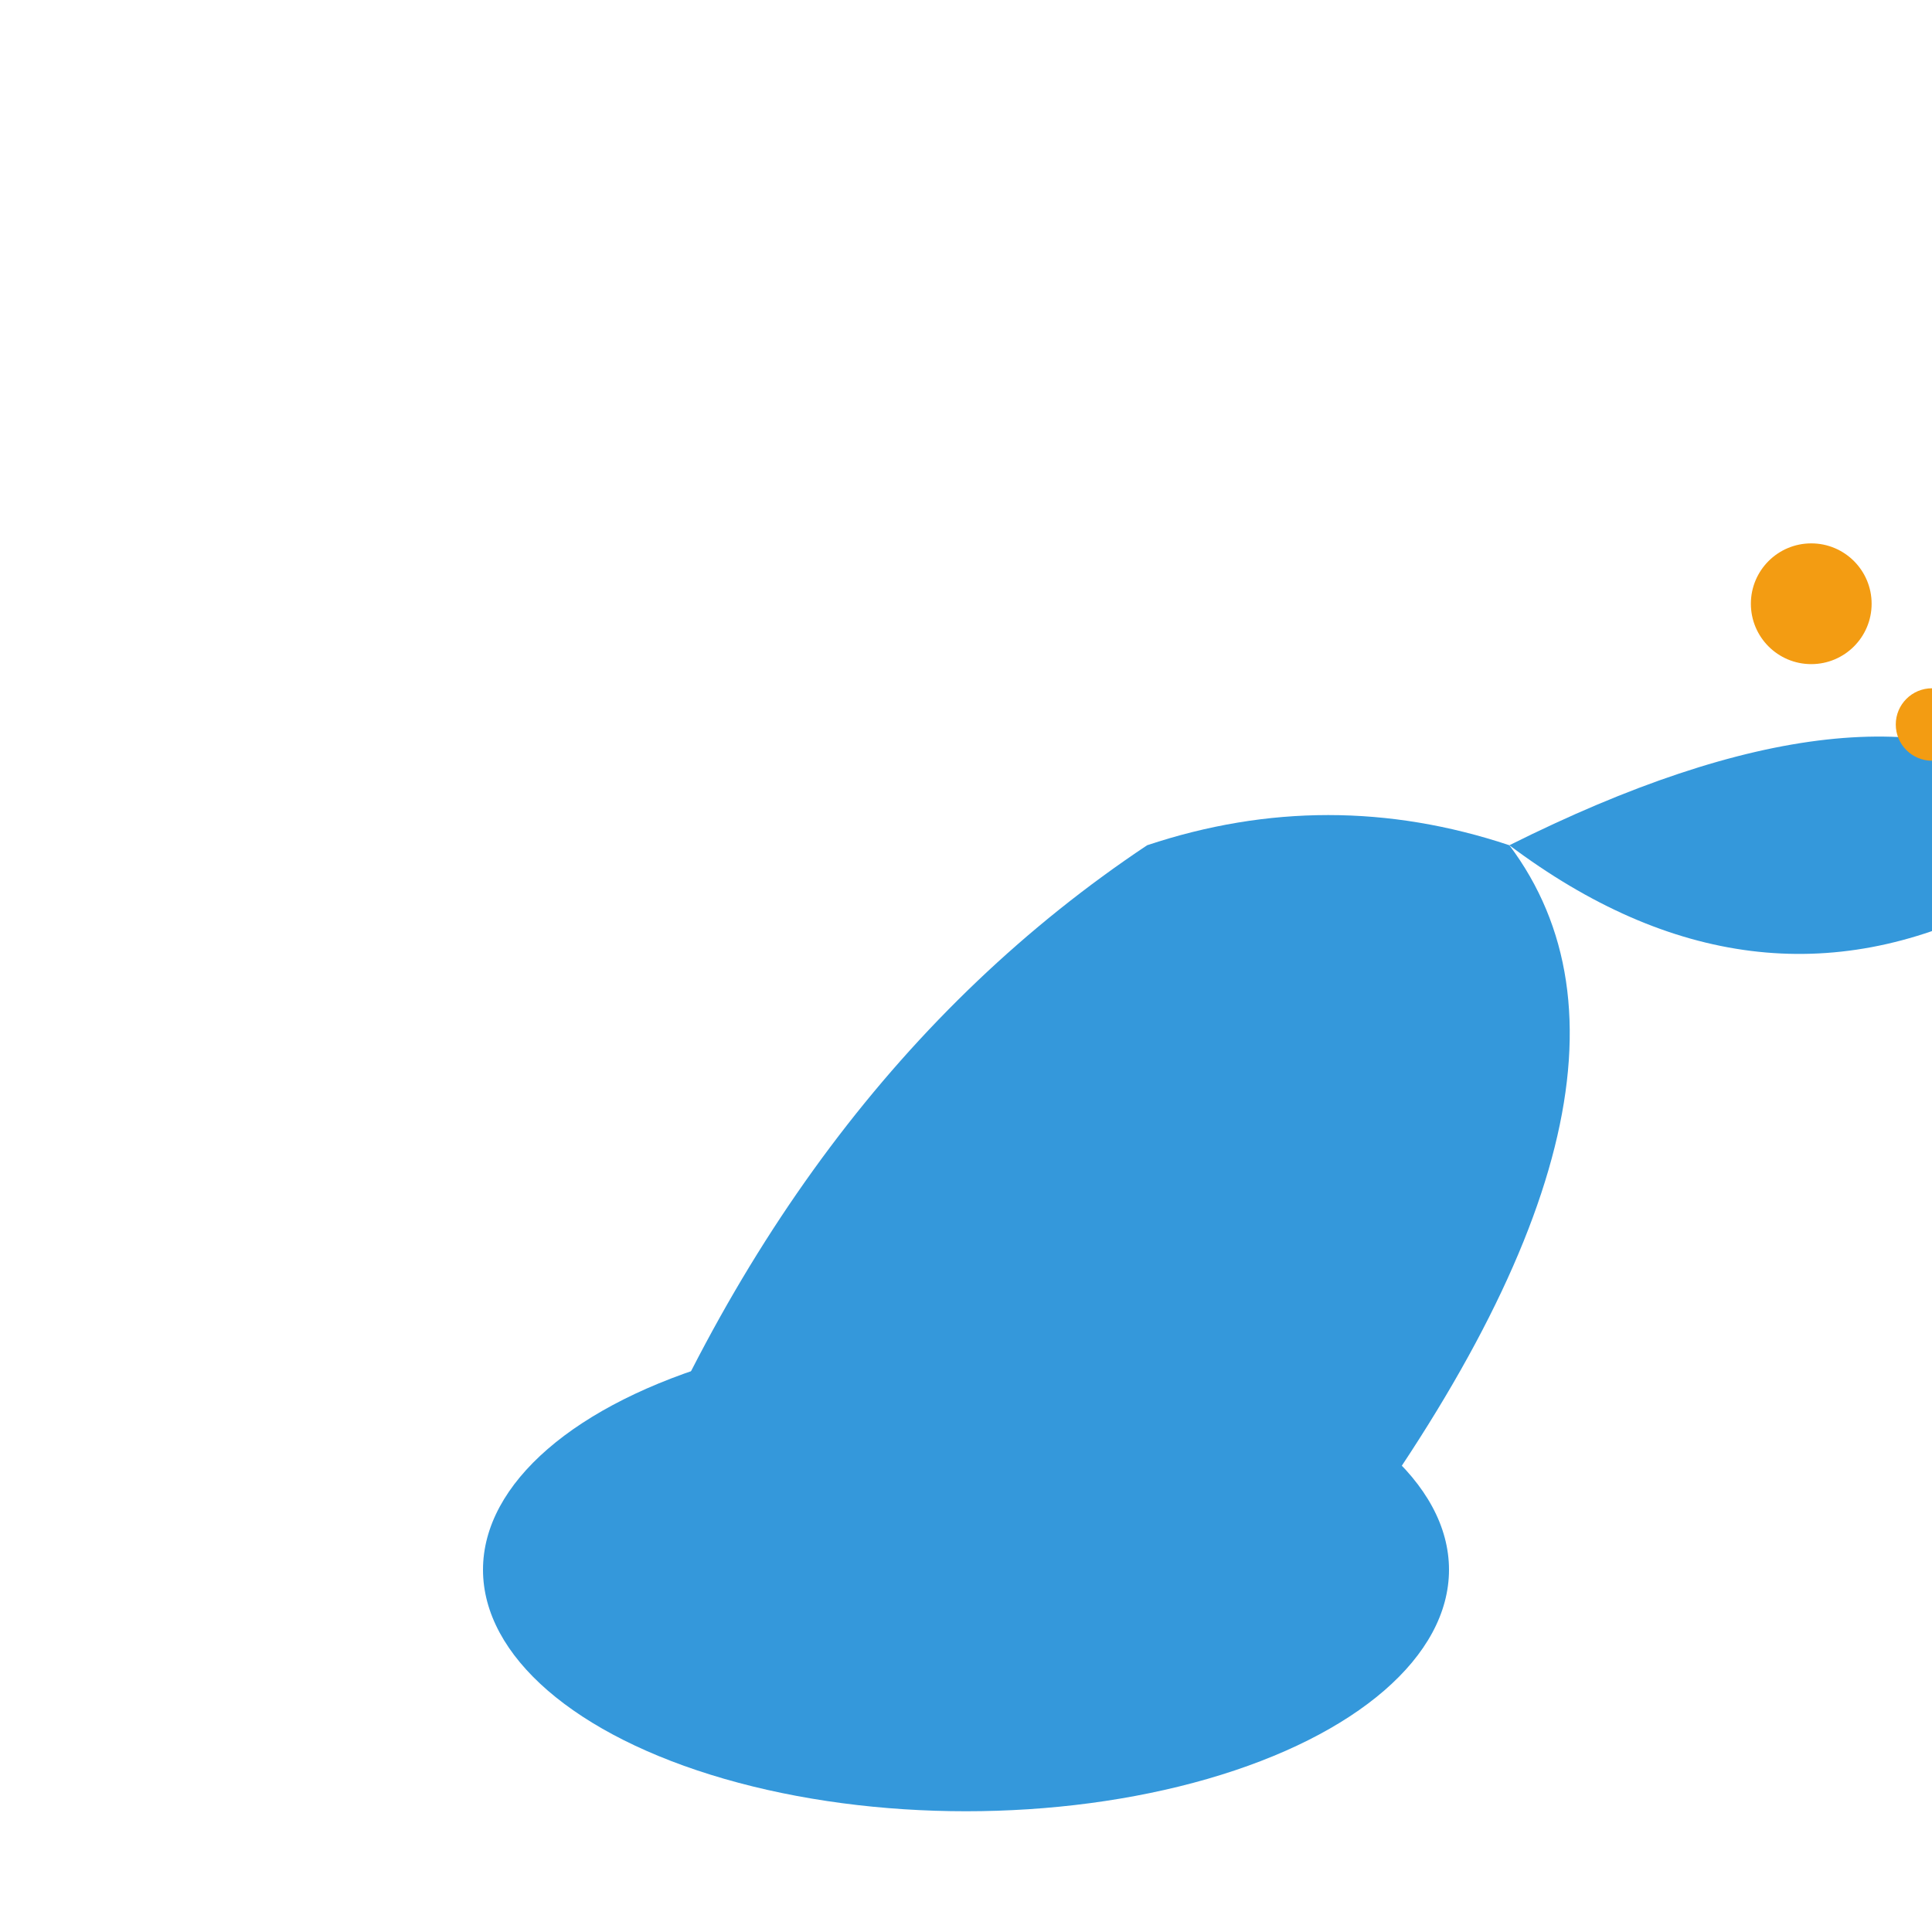 <svg width="32" height="32" viewBox="0 0 32 32" fill="none" xmlns="http://www.w3.org/2000/svg">
  <!-- Magic lamp favicon -->
  <g transform="translate(4, 6)">
    <!-- Lamp base -->
    <ellipse cx="12" cy="20" rx="8" ry="4" fill="#3498db"/>
    
    <!-- Lamp body -->
    <path d="M6 20 Q9 12 15 8 Q18 7 21 8 Q24 12 18 20 Z" fill="#3498db"/>
    
    <!-- Lamp spout -->
    <path d="M21 8 Q27 5 30 7 Q31 8 29 9 Q25 11 21 8" fill="#3498db"/>
    
    <!-- Magic sparkles -->
    <circle cx="26" cy="4" r="1" fill="#f39c12"/>
    <circle cx="30" cy="2" r="0.8" fill="#f39c12"/>
    <circle cx="28" cy="6" r="0.6" fill="#f39c12"/>
  </g>
</svg>
